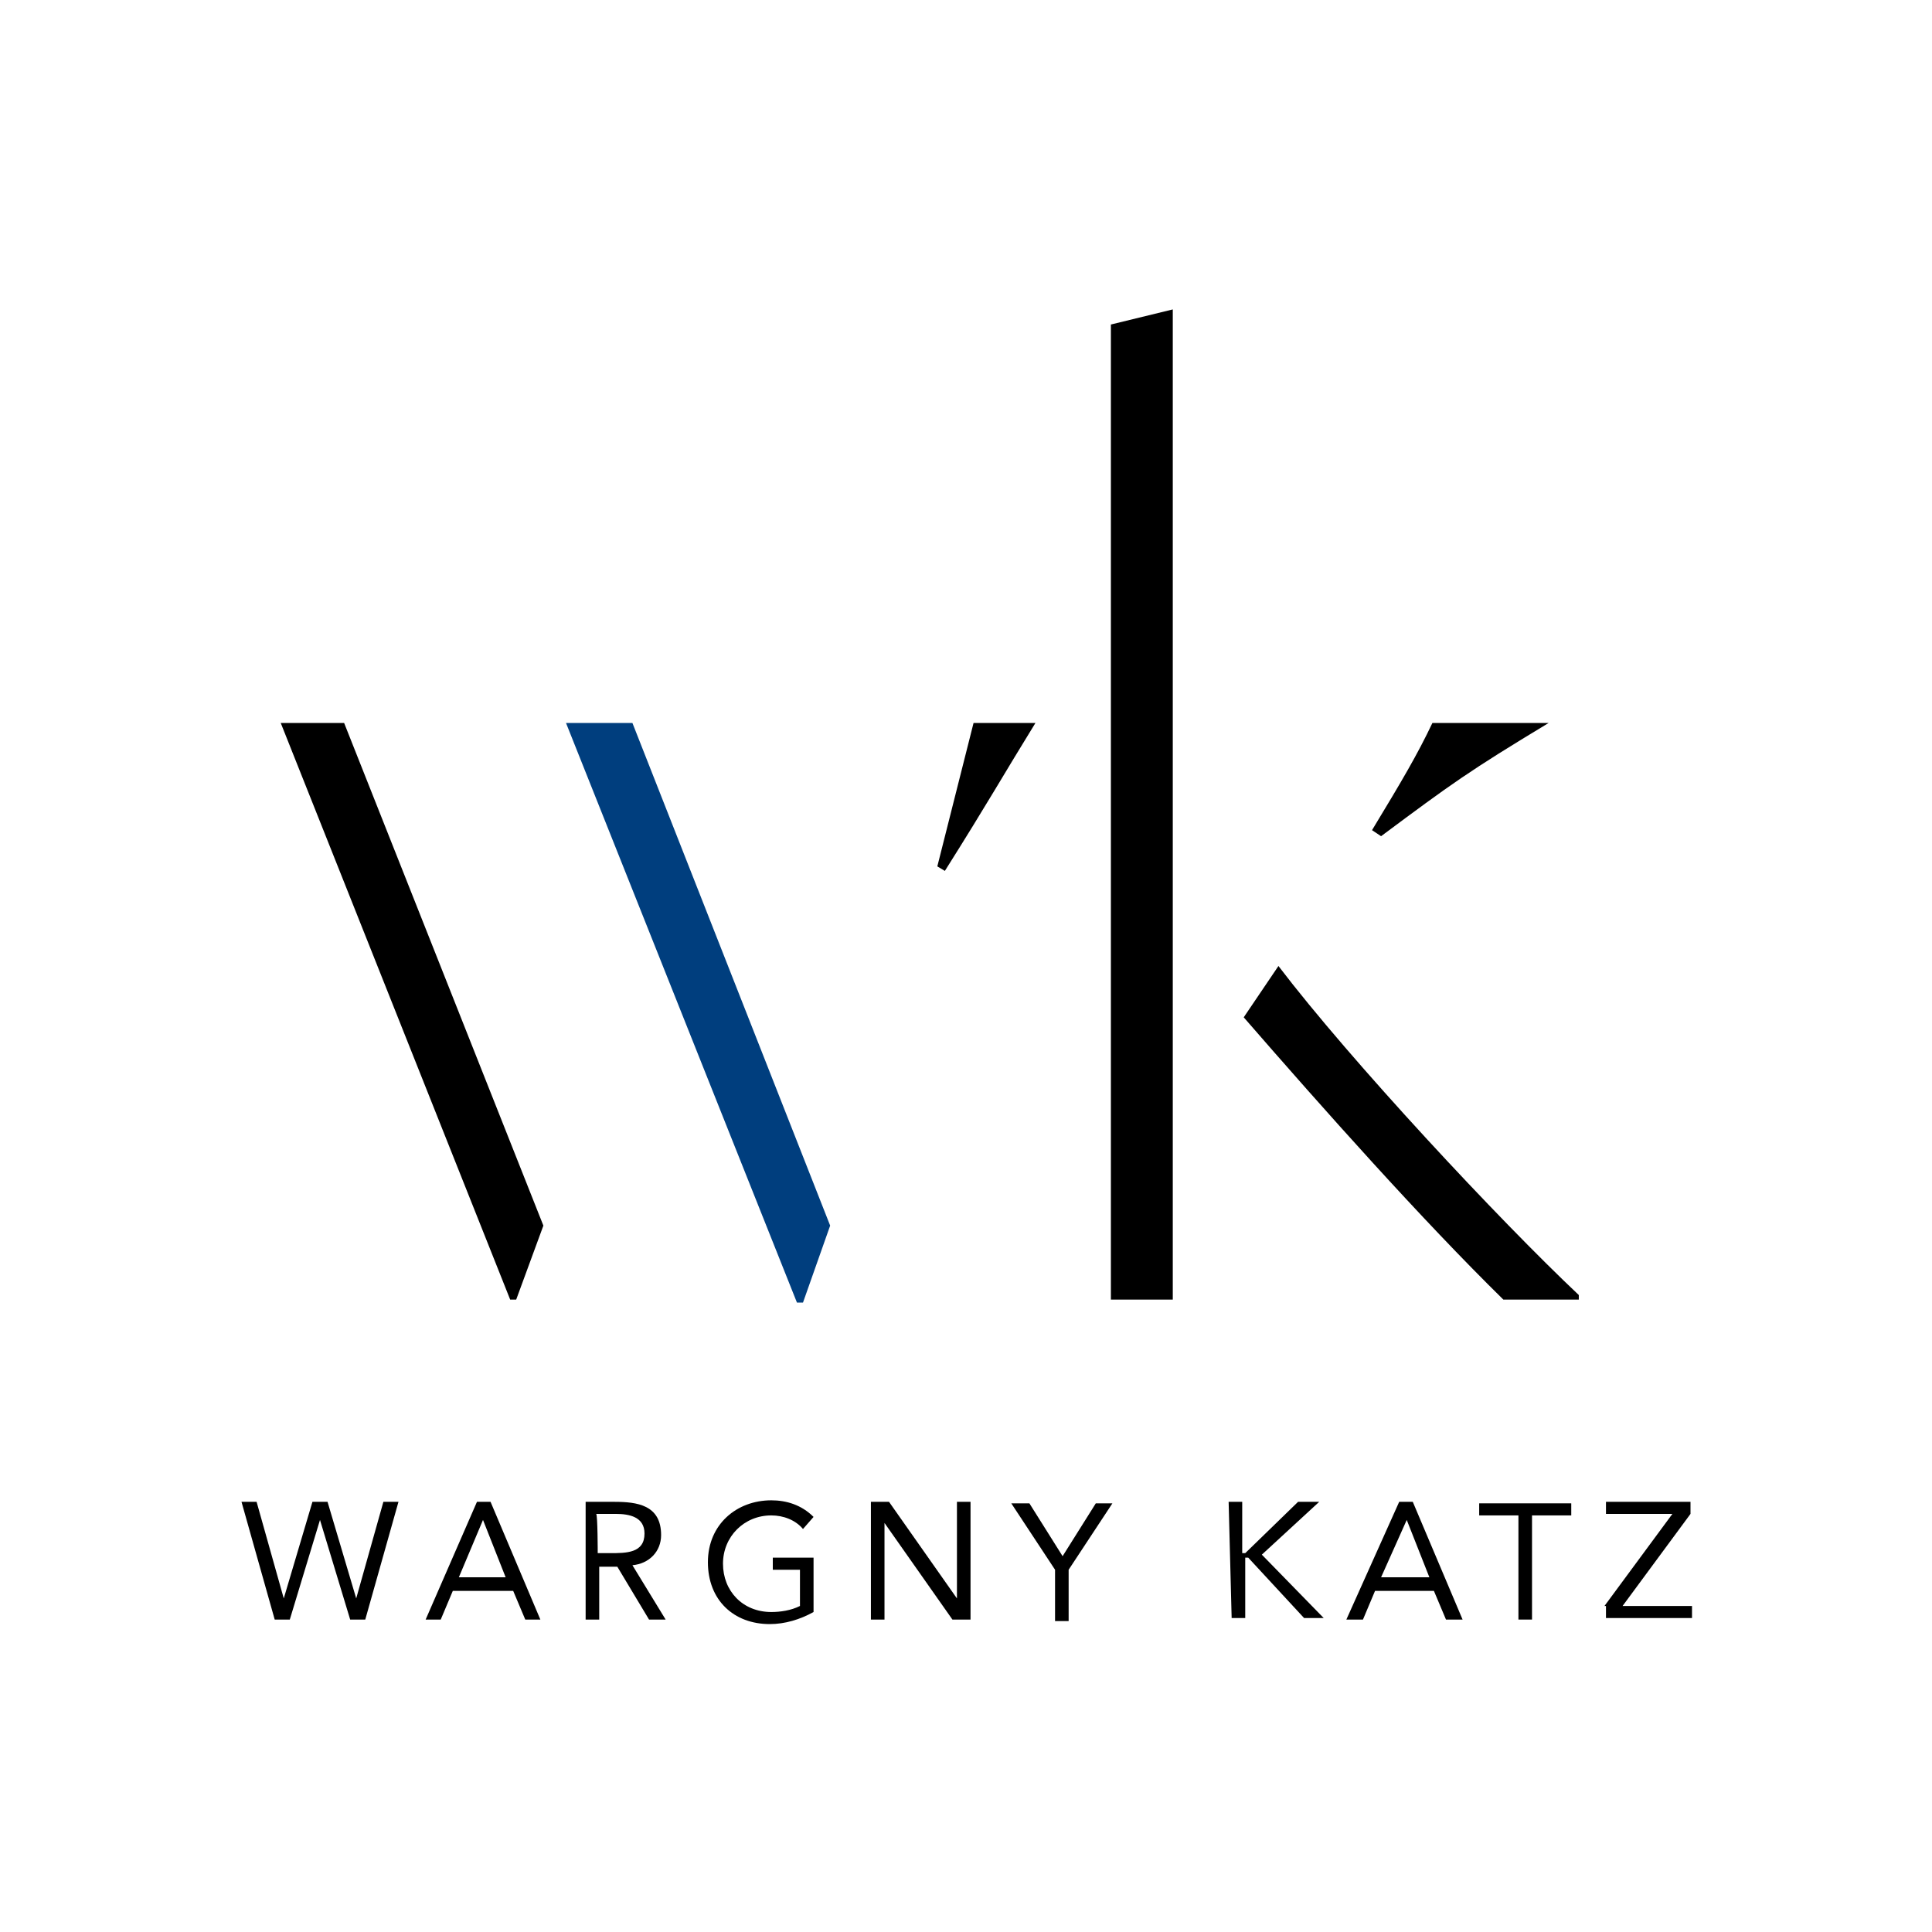 <?xml version="1.0" encoding="utf-8"?>
<!-- Generator: Adobe Illustrator 23.0.1, SVG Export Plug-In . SVG Version: 6.00 Build 0)  -->
<svg version="1.1" id="Calque_1" xmlns="http://www.w3.org/2000/svg" xmlns:xlink="http://www.w3.org/1999/xlink" x="0px" y="0px"
	 width="128px" height="128px" viewBox="0 0 128 128" enable-background="new 0 0 128 128" xml:space="preserve">
<g>
	<g>
		<g>
			<path d="M64.5,47.9h4.1c-2.1,3.4-3.1,5.2-6,9.8l-0.5-0.3L64.5,47.9z M22.8,47.9L36,81.2l-1.8,4.9h-0.4L18.6,47.9H22.8z"/>
			<path d="M94.9,47.9h7.7c-5.3,3.2-6.4,4-11.1,7.5L90.9,55C92.9,51.7,93.9,50,94.9,47.9 M82.4,67.4l2.3-3.4
				c4.8,6.3,14.6,16.8,19.9,21.8v0.3h-5C94.2,80.8,87.7,73.5,82.4,67.4 M77.7,20.5v65.6h-4.1V21.5L77.7,20.5z"/>
		</g>
		<g>
			<path d="M16,99.5h1l1.8,6.4l0,0l1.9-6.4h1l1.9,6.4l0,0l1.8-6.4h1l-2.2,7.8h-1l-2-6.6l0,0l-2,6.6h-1L16,99.5z"/>
			<path d="M31.6,99.5h0.9l3.3,7.8h-1l-0.8-1.9H30l-0.8,1.9h-1L31.6,99.5z M32,100.7L32,100.7l-1.6,3.8h3.1L32,100.7z"/>
			<path d="M38.7,99.5h2c1.5,0,3.1,0.2,3.1,2.2c0,1.1-0.8,1.9-1.9,2l2.2,3.6h-1.1l-2.1-3.5h-1.2v3.5h-0.9V99.5L38.7,99.5z
				 M39.6,102.9h0.8c1.1,0,2.3,0,2.3-1.3c0-1.1-1-1.3-1.9-1.3h-1.3C39.6,100.4,39.6,102.9,39.6,102.9z"/>
			<path d="M53.9,106.8c-0.9,0.5-1.9,0.8-2.9,0.8c-2.4,0-4.1-1.6-4.1-4.1s1.9-4.1,4.2-4.1c1,0,2,0.3,2.8,1.1l-0.7,0.8
				c-0.5-0.6-1.3-0.9-2.1-0.9c-1.8,0-3.2,1.4-3.2,3.2s1.3,3.2,3.2,3.2c0.6,0,1.3-0.1,1.9-0.4v-2.4h-1.8v-0.8h2.7L53.9,106.8
				L53.9,106.8z"/>
			<path d="M57.7,99.5h1.2l4.5,6.4l0,0v-6.4h0.9v7.8h-1.2l-4.5-6.4l0,0v6.4h-0.9C57.7,107.3,57.7,99.5,57.7,99.5z"/>
			<path d="M69.9,104L67,99.6h1.2l2.2,3.5l2.2-3.5h1.1l-2.9,4.4v3.4h-0.9V104L69.9,104z"/>
			<path d="M81.4,99.5h0.9v3.4h0.2l3.5-3.4h1.4l-3.8,3.5l4.1,4.2h-1.3l-3.7-4h-0.2v4h-0.9L81.4,99.5L81.4,99.5z"/>
			<path d="M92.7,99.5h0.9l3.3,7.8h-1.1l-0.8-1.9h-3.9l-0.8,1.9h-1.1L92.7,99.5z M93.2,100.7L93.2,100.7l-1.7,3.8h3.2L93.2,100.7z"
				/>
			<path d="M104.1,100.4h-2.6v6.9h-0.9v-6.9h-2.6v-0.8h6.1L104.1,100.4L104.1,100.4z"/>
			<path d="M106.3,106.4l4.5-6.1h-4.4v-0.8h5.6v0.8l-4.5,6.1h4.6v0.8h-5.7V106.4L106.3,106.4z"/>
		</g>
		<polygon fill="#003E7E" points="53.2,86.3 52.8,86.3 37.5,47.9 41.9,47.9 55,81.2 		"/>
	</g>
</g>
</svg>
